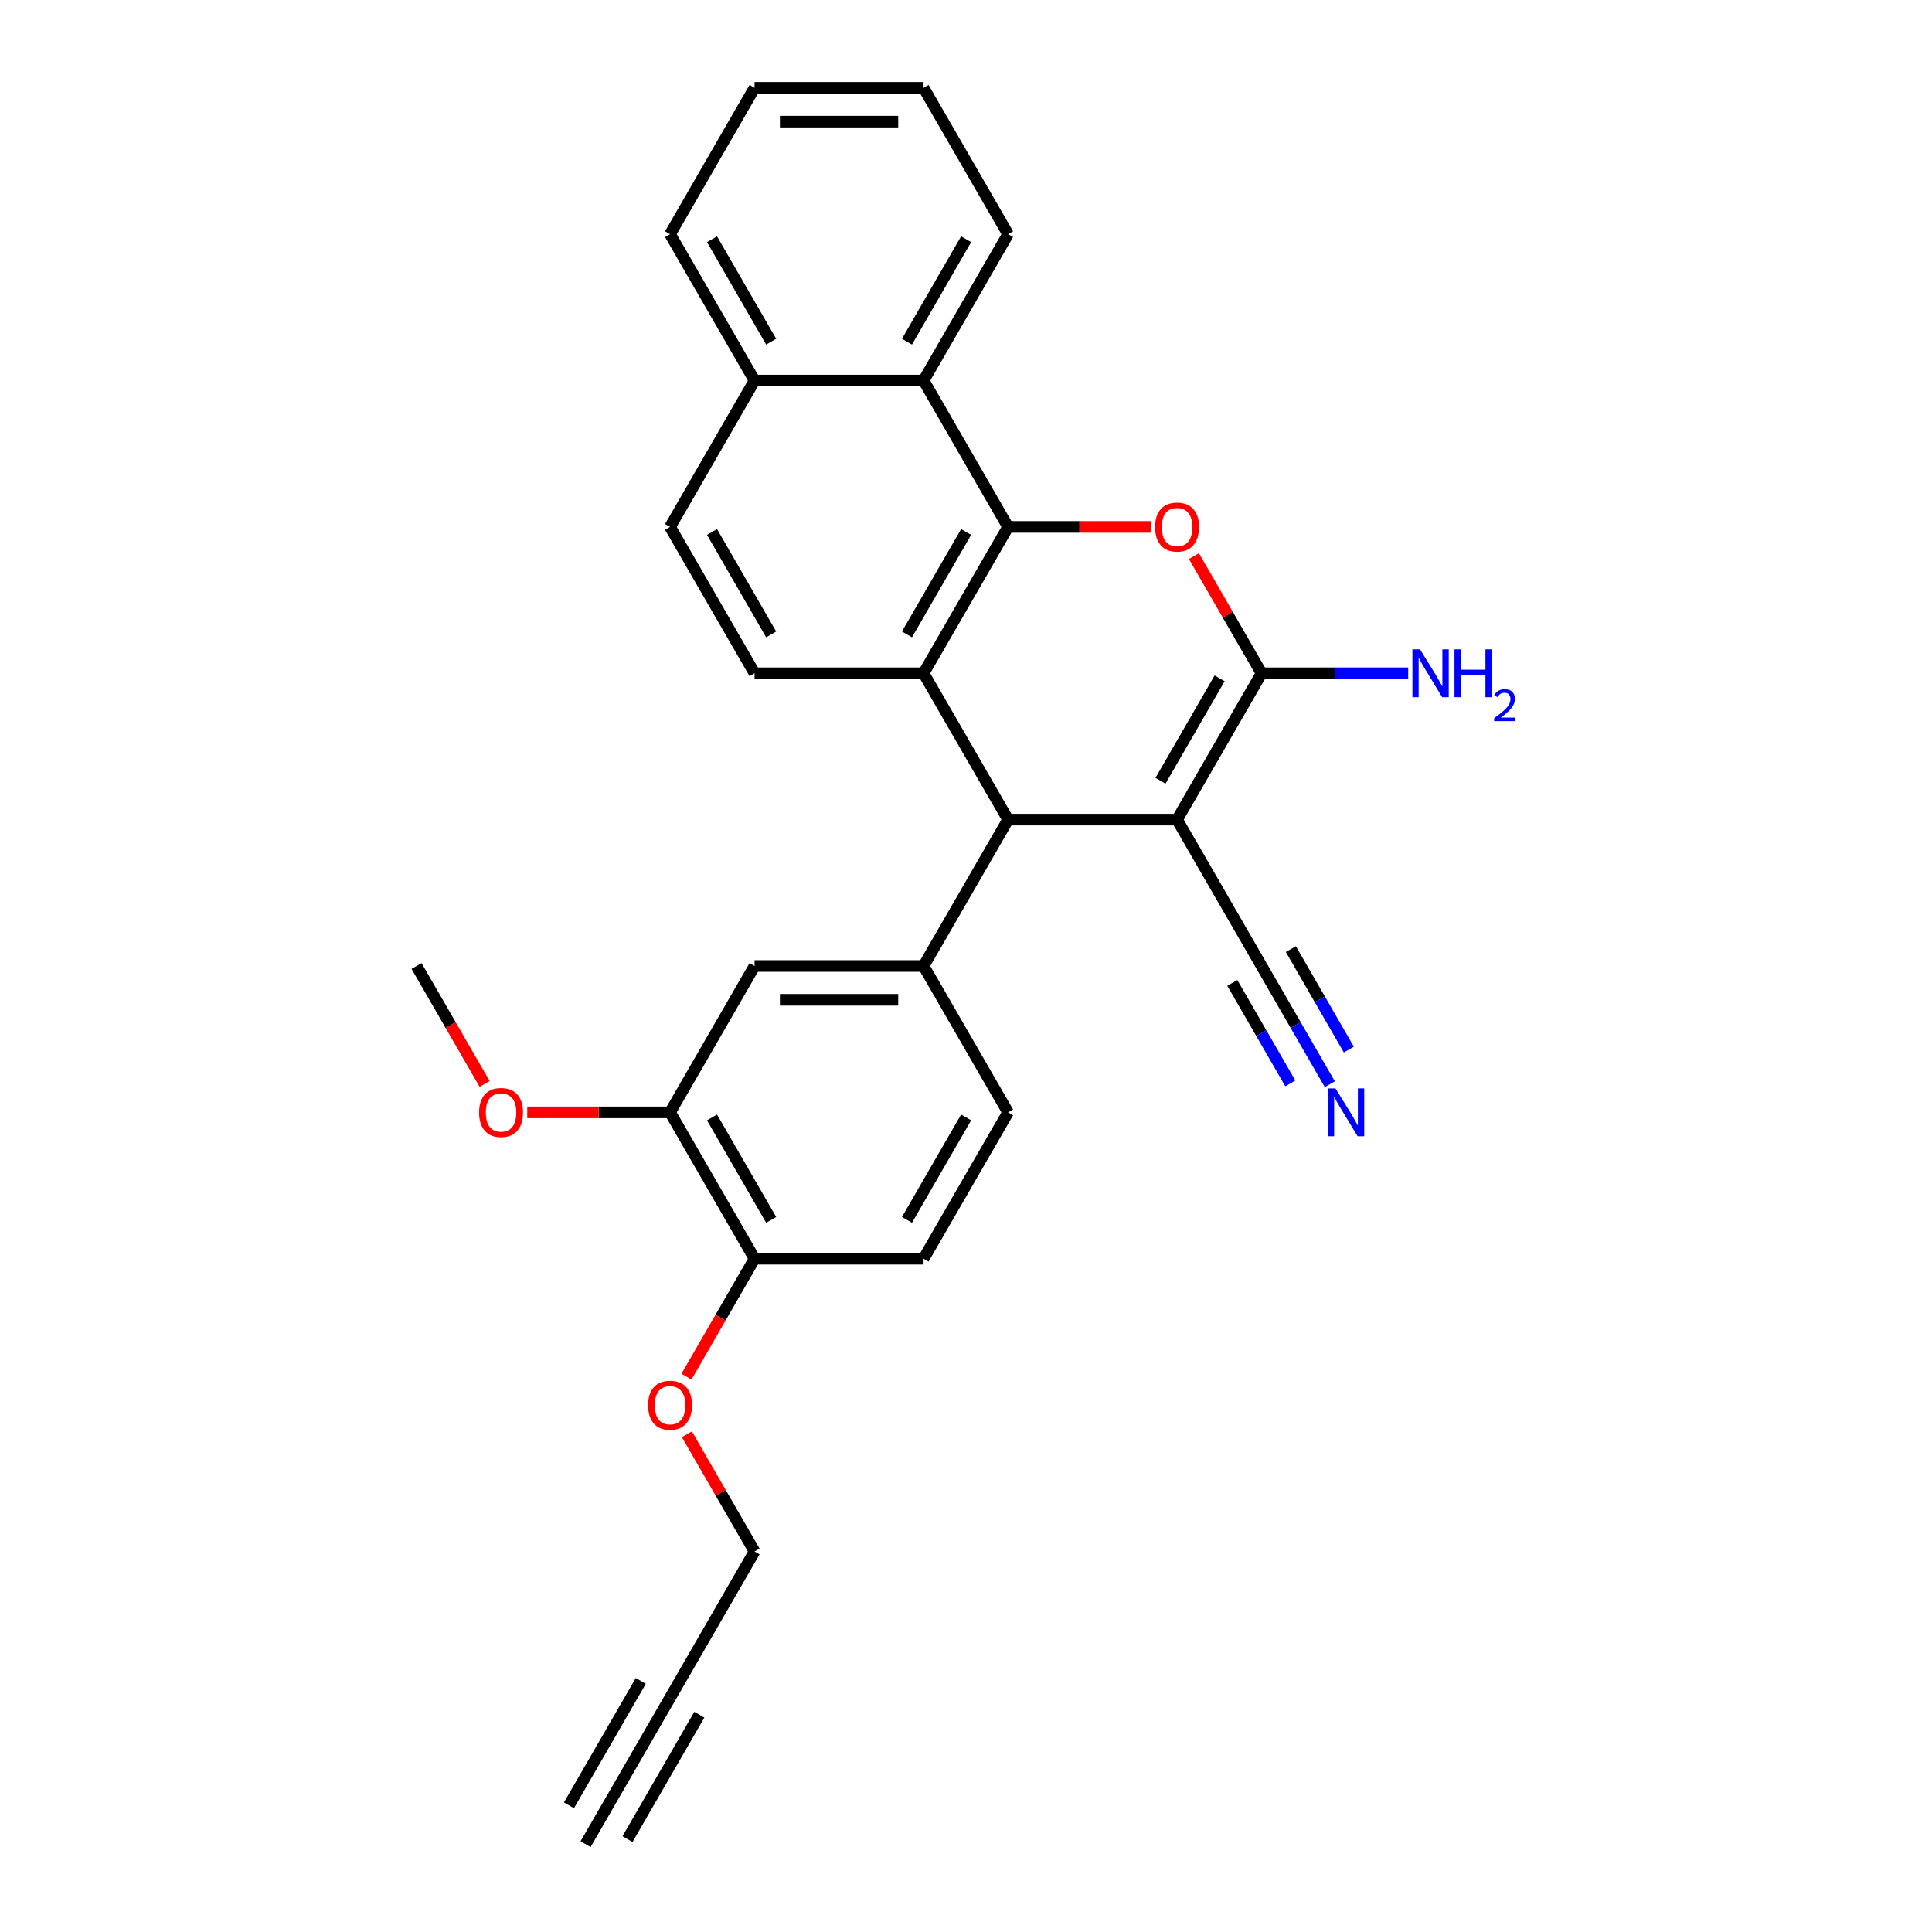 <?xml version='1.0' encoding='iso-8859-1'?>
<svg version='1.1' baseProfile='full'
              xmlns='http://www.w3.org/2000/svg'
                      xmlns:rdkit='http://www.rdkit.org/xml'
                      xmlns:xlink='http://www.w3.org/1999/xlink'
                  xml:space='preserve'
width='1000px' height='1000px' viewBox='0 0 1000 1000'>
<!-- END OF HEADER -->
<rect style='opacity:1.0;fill:#FFFFFF;stroke:none' width='1000' height='1000' x='0' y='0'> </rect>
<path class='bond-0' d='M 609.254,424.242 L 652.992,348.485' style='fill:none;fill-rule:evenodd;stroke:#000000;stroke-width:6px;stroke-linecap:butt;stroke-linejoin:miter;stroke-opacity:1' />
<path class='bond-0' d='M 600.663,404.131 L 631.28,351.101' style='fill:none;fill-rule:evenodd;stroke:#000000;stroke-width:6px;stroke-linecap:butt;stroke-linejoin:miter;stroke-opacity:1' />
<path class='bond-4' d='M 609.254,424.242 L 521.776,424.242' style='fill:none;fill-rule:evenodd;stroke:#000000;stroke-width:6px;stroke-linecap:butt;stroke-linejoin:miter;stroke-opacity:1' />
<path class='bond-6' d='M 609.254,424.242 L 652.992,500' style='fill:none;fill-rule:evenodd;stroke:#000000;stroke-width:6px;stroke-linecap:butt;stroke-linejoin:miter;stroke-opacity:1' />
<path class='bond-2' d='M 652.992,348.485 L 635.481,318.155' style='fill:none;fill-rule:evenodd;stroke:#000000;stroke-width:6px;stroke-linecap:butt;stroke-linejoin:miter;stroke-opacity:1' />
<path class='bond-2' d='M 635.481,318.155 L 617.971,287.826' style='fill:none;fill-rule:evenodd;stroke:#FF0000;stroke-width:6px;stroke-linecap:butt;stroke-linejoin:miter;stroke-opacity:1' />
<path class='bond-16' d='M 652.992,348.485 L 690.94,348.485' style='fill:none;fill-rule:evenodd;stroke:#000000;stroke-width:6px;stroke-linecap:butt;stroke-linejoin:miter;stroke-opacity:1' />
<path class='bond-16' d='M 690.94,348.485 L 728.888,348.485' style='fill:none;fill-rule:evenodd;stroke:#0000FF;stroke-width:6px;stroke-linecap:butt;stroke-linejoin:miter;stroke-opacity:1' />
<path class='bond-1' d='M 521.776,272.727 L 478.038,348.485' style='fill:none;fill-rule:evenodd;stroke:#000000;stroke-width:6px;stroke-linecap:butt;stroke-linejoin:miter;stroke-opacity:1' />
<path class='bond-1' d='M 500.064,275.343 L 469.447,328.373' style='fill:none;fill-rule:evenodd;stroke:#000000;stroke-width:6px;stroke-linecap:butt;stroke-linejoin:miter;stroke-opacity:1' />
<path class='bond-7' d='M 521.776,272.727 L 478.038,196.97' style='fill:none;fill-rule:evenodd;stroke:#000000;stroke-width:6px;stroke-linecap:butt;stroke-linejoin:miter;stroke-opacity:1' />
<path class='bond-28' d='M 521.776,272.727 L 558.735,272.727' style='fill:none;fill-rule:evenodd;stroke:#000000;stroke-width:6px;stroke-linecap:butt;stroke-linejoin:miter;stroke-opacity:1' />
<path class='bond-28' d='M 558.735,272.727 L 595.695,272.727' style='fill:none;fill-rule:evenodd;stroke:#FF0000;stroke-width:6px;stroke-linecap:butt;stroke-linejoin:miter;stroke-opacity:1' />
<path class='bond-3' d='M 478.038,348.485 L 521.776,424.242' style='fill:none;fill-rule:evenodd;stroke:#000000;stroke-width:6px;stroke-linecap:butt;stroke-linejoin:miter;stroke-opacity:1' />
<path class='bond-9' d='M 478.038,348.485 L 390.56,348.485' style='fill:none;fill-rule:evenodd;stroke:#000000;stroke-width:6px;stroke-linecap:butt;stroke-linejoin:miter;stroke-opacity:1' />
<path class='bond-5' d='M 521.776,424.242 L 478.038,500' style='fill:none;fill-rule:evenodd;stroke:#000000;stroke-width:6px;stroke-linecap:butt;stroke-linejoin:miter;stroke-opacity:1' />
<path class='bond-10' d='M 478.038,500 L 390.56,500' style='fill:none;fill-rule:evenodd;stroke:#000000;stroke-width:6px;stroke-linecap:butt;stroke-linejoin:miter;stroke-opacity:1' />
<path class='bond-10' d='M 464.916,517.495 L 403.682,517.495' style='fill:none;fill-rule:evenodd;stroke:#000000;stroke-width:6px;stroke-linecap:butt;stroke-linejoin:miter;stroke-opacity:1' />
<path class='bond-14' d='M 478.038,500 L 521.776,575.758' style='fill:none;fill-rule:evenodd;stroke:#000000;stroke-width:6px;stroke-linecap:butt;stroke-linejoin:miter;stroke-opacity:1' />
<path class='bond-8' d='M 652.992,500 L 670.654,530.592' style='fill:none;fill-rule:evenodd;stroke:#000000;stroke-width:6px;stroke-linecap:butt;stroke-linejoin:miter;stroke-opacity:1' />
<path class='bond-8' d='M 670.654,530.592 L 688.317,561.184' style='fill:none;fill-rule:evenodd;stroke:#0000FF;stroke-width:6px;stroke-linecap:butt;stroke-linejoin:miter;stroke-opacity:1' />
<path class='bond-8' d='M 637.841,508.748 L 652.854,534.751' style='fill:none;fill-rule:evenodd;stroke:#000000;stroke-width:6px;stroke-linecap:butt;stroke-linejoin:miter;stroke-opacity:1' />
<path class='bond-8' d='M 652.854,534.751 L 667.867,560.754' style='fill:none;fill-rule:evenodd;stroke:#0000FF;stroke-width:6px;stroke-linecap:butt;stroke-linejoin:miter;stroke-opacity:1' />
<path class='bond-8' d='M 668.144,491.252 L 683.157,517.255' style='fill:none;fill-rule:evenodd;stroke:#000000;stroke-width:6px;stroke-linecap:butt;stroke-linejoin:miter;stroke-opacity:1' />
<path class='bond-8' d='M 683.157,517.255 L 698.17,543.259' style='fill:none;fill-rule:evenodd;stroke:#0000FF;stroke-width:6px;stroke-linecap:butt;stroke-linejoin:miter;stroke-opacity:1' />
<path class='bond-23' d='M 478.038,196.97 L 521.776,121.212' style='fill:none;fill-rule:evenodd;stroke:#000000;stroke-width:6px;stroke-linecap:butt;stroke-linejoin:miter;stroke-opacity:1' />
<path class='bond-23' d='M 469.447,176.858 L 500.064,123.828' style='fill:none;fill-rule:evenodd;stroke:#000000;stroke-width:6px;stroke-linecap:butt;stroke-linejoin:miter;stroke-opacity:1' />
<path class='bond-30' d='M 478.038,196.97 L 390.56,196.97' style='fill:none;fill-rule:evenodd;stroke:#000000;stroke-width:6px;stroke-linecap:butt;stroke-linejoin:miter;stroke-opacity:1' />
<path class='bond-18' d='M 390.56,348.485 L 346.822,272.727' style='fill:none;fill-rule:evenodd;stroke:#000000;stroke-width:6px;stroke-linecap:butt;stroke-linejoin:miter;stroke-opacity:1' />
<path class='bond-18' d='M 399.151,328.373 L 368.534,275.343' style='fill:none;fill-rule:evenodd;stroke:#000000;stroke-width:6px;stroke-linecap:butt;stroke-linejoin:miter;stroke-opacity:1' />
<path class='bond-13' d='M 390.56,500 L 346.822,575.758' style='fill:none;fill-rule:evenodd;stroke:#000000;stroke-width:6px;stroke-linecap:butt;stroke-linejoin:miter;stroke-opacity:1' />
<path class='bond-11' d='M 346.822,878.788 L 390.56,803.03' style='fill:none;fill-rule:evenodd;stroke:#000000;stroke-width:6px;stroke-linecap:butt;stroke-linejoin:miter;stroke-opacity:1' />
<path class='bond-12' d='M 346.822,878.788 L 303.083,954.545' style='fill:none;fill-rule:evenodd;stroke:#000000;stroke-width:6px;stroke-linecap:butt;stroke-linejoin:miter;stroke-opacity:1' />
<path class='bond-12' d='M 331.67,870.04 L 294.492,934.434' style='fill:none;fill-rule:evenodd;stroke:#000000;stroke-width:6px;stroke-linecap:butt;stroke-linejoin:miter;stroke-opacity:1' />
<path class='bond-12' d='M 361.973,887.536 L 324.795,951.93' style='fill:none;fill-rule:evenodd;stroke:#000000;stroke-width:6px;stroke-linecap:butt;stroke-linejoin:miter;stroke-opacity:1' />
<path class='bond-20' d='M 346.822,575.758 L 309.862,575.758' style='fill:none;fill-rule:evenodd;stroke:#000000;stroke-width:6px;stroke-linecap:butt;stroke-linejoin:miter;stroke-opacity:1' />
<path class='bond-20' d='M 309.862,575.758 L 272.903,575.758' style='fill:none;fill-rule:evenodd;stroke:#FF0000;stroke-width:6px;stroke-linecap:butt;stroke-linejoin:miter;stroke-opacity:1' />
<path class='bond-29' d='M 346.822,575.758 L 390.56,651.515' style='fill:none;fill-rule:evenodd;stroke:#000000;stroke-width:6px;stroke-linecap:butt;stroke-linejoin:miter;stroke-opacity:1' />
<path class='bond-29' d='M 368.534,578.373 L 399.151,631.404' style='fill:none;fill-rule:evenodd;stroke:#000000;stroke-width:6px;stroke-linecap:butt;stroke-linejoin:miter;stroke-opacity:1' />
<path class='bond-19' d='M 521.776,575.758 L 478.038,651.515' style='fill:none;fill-rule:evenodd;stroke:#000000;stroke-width:6px;stroke-linecap:butt;stroke-linejoin:miter;stroke-opacity:1' />
<path class='bond-19' d='M 500.064,578.373 L 469.447,631.404' style='fill:none;fill-rule:evenodd;stroke:#000000;stroke-width:6px;stroke-linecap:butt;stroke-linejoin:miter;stroke-opacity:1' />
<path class='bond-15' d='M 390.56,651.515 L 478.038,651.515' style='fill:none;fill-rule:evenodd;stroke:#000000;stroke-width:6px;stroke-linecap:butt;stroke-linejoin:miter;stroke-opacity:1' />
<path class='bond-21' d='M 390.56,651.515 L 372.938,682.037' style='fill:none;fill-rule:evenodd;stroke:#000000;stroke-width:6px;stroke-linecap:butt;stroke-linejoin:miter;stroke-opacity:1' />
<path class='bond-21' d='M 372.938,682.037 L 355.317,712.559' style='fill:none;fill-rule:evenodd;stroke:#FF0000;stroke-width:6px;stroke-linecap:butt;stroke-linejoin:miter;stroke-opacity:1' />
<path class='bond-17' d='M 390.56,196.97 L 346.822,272.727' style='fill:none;fill-rule:evenodd;stroke:#000000;stroke-width:6px;stroke-linecap:butt;stroke-linejoin:miter;stroke-opacity:1' />
<path class='bond-24' d='M 390.56,196.97 L 346.822,121.212' style='fill:none;fill-rule:evenodd;stroke:#000000;stroke-width:6px;stroke-linecap:butt;stroke-linejoin:miter;stroke-opacity:1' />
<path class='bond-24' d='M 399.151,176.858 L 368.534,123.828' style='fill:none;fill-rule:evenodd;stroke:#000000;stroke-width:6px;stroke-linecap:butt;stroke-linejoin:miter;stroke-opacity:1' />
<path class='bond-25' d='M 250.849,561.044 L 233.228,530.522' style='fill:none;fill-rule:evenodd;stroke:#FF0000;stroke-width:6px;stroke-linecap:butt;stroke-linejoin:miter;stroke-opacity:1' />
<path class='bond-25' d='M 233.228,530.522 L 215.606,500' style='fill:none;fill-rule:evenodd;stroke:#000000;stroke-width:6px;stroke-linecap:butt;stroke-linejoin:miter;stroke-opacity:1' />
<path class='bond-22' d='M 355.539,742.371 L 373.05,772.701' style='fill:none;fill-rule:evenodd;stroke:#FF0000;stroke-width:6px;stroke-linecap:butt;stroke-linejoin:miter;stroke-opacity:1' />
<path class='bond-22' d='M 373.05,772.701 L 390.56,803.03' style='fill:none;fill-rule:evenodd;stroke:#000000;stroke-width:6px;stroke-linecap:butt;stroke-linejoin:miter;stroke-opacity:1' />
<path class='bond-26' d='M 521.776,121.212 L 478.038,45.455' style='fill:none;fill-rule:evenodd;stroke:#000000;stroke-width:6px;stroke-linecap:butt;stroke-linejoin:miter;stroke-opacity:1' />
<path class='bond-27' d='M 346.822,121.212 L 390.56,45.455' style='fill:none;fill-rule:evenodd;stroke:#000000;stroke-width:6px;stroke-linecap:butt;stroke-linejoin:miter;stroke-opacity:1' />
<path class='bond-31' d='M 478.038,45.455 L 390.56,45.455' style='fill:none;fill-rule:evenodd;stroke:#000000;stroke-width:6px;stroke-linecap:butt;stroke-linejoin:miter;stroke-opacity:1' />
<path class='bond-31' d='M 464.916,62.95 L 403.682,62.95' style='fill:none;fill-rule:evenodd;stroke:#000000;stroke-width:6px;stroke-linecap:butt;stroke-linejoin:miter;stroke-opacity:1' />
<path  class='atom-3' d='M 597.882 272.797
Q 597.882 266.849, 600.821 263.525
Q 603.76 260.201, 609.254 260.201
Q 614.747 260.201, 617.686 263.525
Q 620.626 266.849, 620.626 272.797
Q 620.626 278.816, 617.651 282.245
Q 614.677 285.639, 609.254 285.639
Q 603.795 285.639, 600.821 282.245
Q 597.882 278.851, 597.882 272.797
M 609.254 282.84
Q 613.033 282.84, 615.062 280.32
Q 617.127 277.766, 617.127 272.797
Q 617.127 267.934, 615.062 265.484
Q 613.033 263, 609.254 263
Q 605.475 263, 603.41 265.449
Q 601.381 267.899, 601.381 272.797
Q 601.381 277.801, 603.41 280.32
Q 605.475 282.84, 609.254 282.84
' fill='#FF0000'/>
<path  class='atom-9' d='M 691.255 563.371
L 699.373 576.492
Q 700.177 577.787, 701.472 580.131
Q 702.767 582.476, 702.837 582.616
L 702.837 563.371
L 706.126 563.371
L 706.126 588.144
L 702.732 588.144
L 694.019 573.798
Q 693.004 572.119, 691.92 570.194
Q 690.87 568.27, 690.555 567.675
L 690.555 588.144
L 687.336 588.144
L 687.336 563.371
L 691.255 563.371
' fill='#0000FF'/>
<path  class='atom-17' d='M 734.993 336.098
L 743.111 349.22
Q 743.916 350.514, 745.211 352.859
Q 746.505 355.203, 746.575 355.343
L 746.575 336.098
L 749.865 336.098
L 749.865 360.872
L 746.47 360.872
L 737.758 346.525
Q 736.743 344.846, 735.658 342.921
Q 734.609 340.997, 734.294 340.402
L 734.294 360.872
L 731.074 360.872
L 731.074 336.098
L 734.993 336.098
' fill='#0000FF'/>
<path  class='atom-17' d='M 752.839 336.098
L 756.198 336.098
L 756.198 346.63
L 768.865 346.63
L 768.865 336.098
L 772.224 336.098
L 772.224 360.872
L 768.865 360.872
L 768.865 349.43
L 756.198 349.43
L 756.198 360.872
L 752.839 360.872
L 752.839 336.098
' fill='#0000FF'/>
<path  class='atom-17' d='M 773.425 360.002
Q 774.025 358.455, 775.457 357.601
Q 776.889 356.723, 778.875 356.723
Q 781.346 356.723, 782.732 358.063
Q 784.117 359.402, 784.117 361.781
Q 784.117 364.206, 782.316 366.469
Q 780.538 368.732, 776.843 371.411
L 784.394 371.411
L 784.394 373.258
L 773.379 373.258
L 773.379 371.711
Q 776.427 369.54, 778.228 367.924
Q 780.053 366.307, 780.93 364.852
Q 781.808 363.397, 781.808 361.896
Q 781.808 360.326, 781.023 359.448
Q 780.237 358.571, 778.875 358.571
Q 777.559 358.571, 776.681 359.102
Q 775.803 359.633, 775.18 360.811
L 773.425 360.002
' fill='#0000FF'/>
<path  class='atom-21' d='M 247.972 575.828
Q 247.972 569.879, 250.911 566.555
Q 253.851 563.231, 259.344 563.231
Q 264.838 563.231, 267.777 566.555
Q 270.716 569.879, 270.716 575.828
Q 270.716 581.846, 267.742 585.275
Q 264.768 588.669, 259.344 588.669
Q 253.886 588.669, 250.911 585.275
Q 247.972 581.881, 247.972 575.828
M 259.344 585.87
Q 263.123 585.87, 265.153 583.351
Q 267.217 580.796, 267.217 575.828
Q 267.217 570.964, 265.153 568.514
Q 263.123 566.03, 259.344 566.03
Q 255.565 566.03, 253.501 568.479
Q 251.471 570.929, 251.471 575.828
Q 251.471 580.831, 253.501 583.351
Q 255.565 585.87, 259.344 585.87
' fill='#FF0000'/>
<path  class='atom-22' d='M 335.45 727.343
Q 335.45 721.394, 338.389 718.07
Q 341.328 714.746, 346.822 714.746
Q 352.315 714.746, 355.254 718.07
Q 358.194 721.394, 358.194 727.343
Q 358.194 733.361, 355.219 736.79
Q 352.245 740.184, 346.822 740.184
Q 341.363 740.184, 338.389 736.79
Q 335.45 733.396, 335.45 727.343
M 346.822 737.385
Q 350.601 737.385, 352.63 734.866
Q 354.695 732.311, 354.695 727.343
Q 354.695 722.479, 352.63 720.03
Q 350.601 717.545, 346.822 717.545
Q 343.043 717.545, 340.978 719.995
Q 338.949 722.444, 338.949 727.343
Q 338.949 732.346, 340.978 734.866
Q 343.043 737.385, 346.822 737.385
' fill='#FF0000'/>
</svg>
